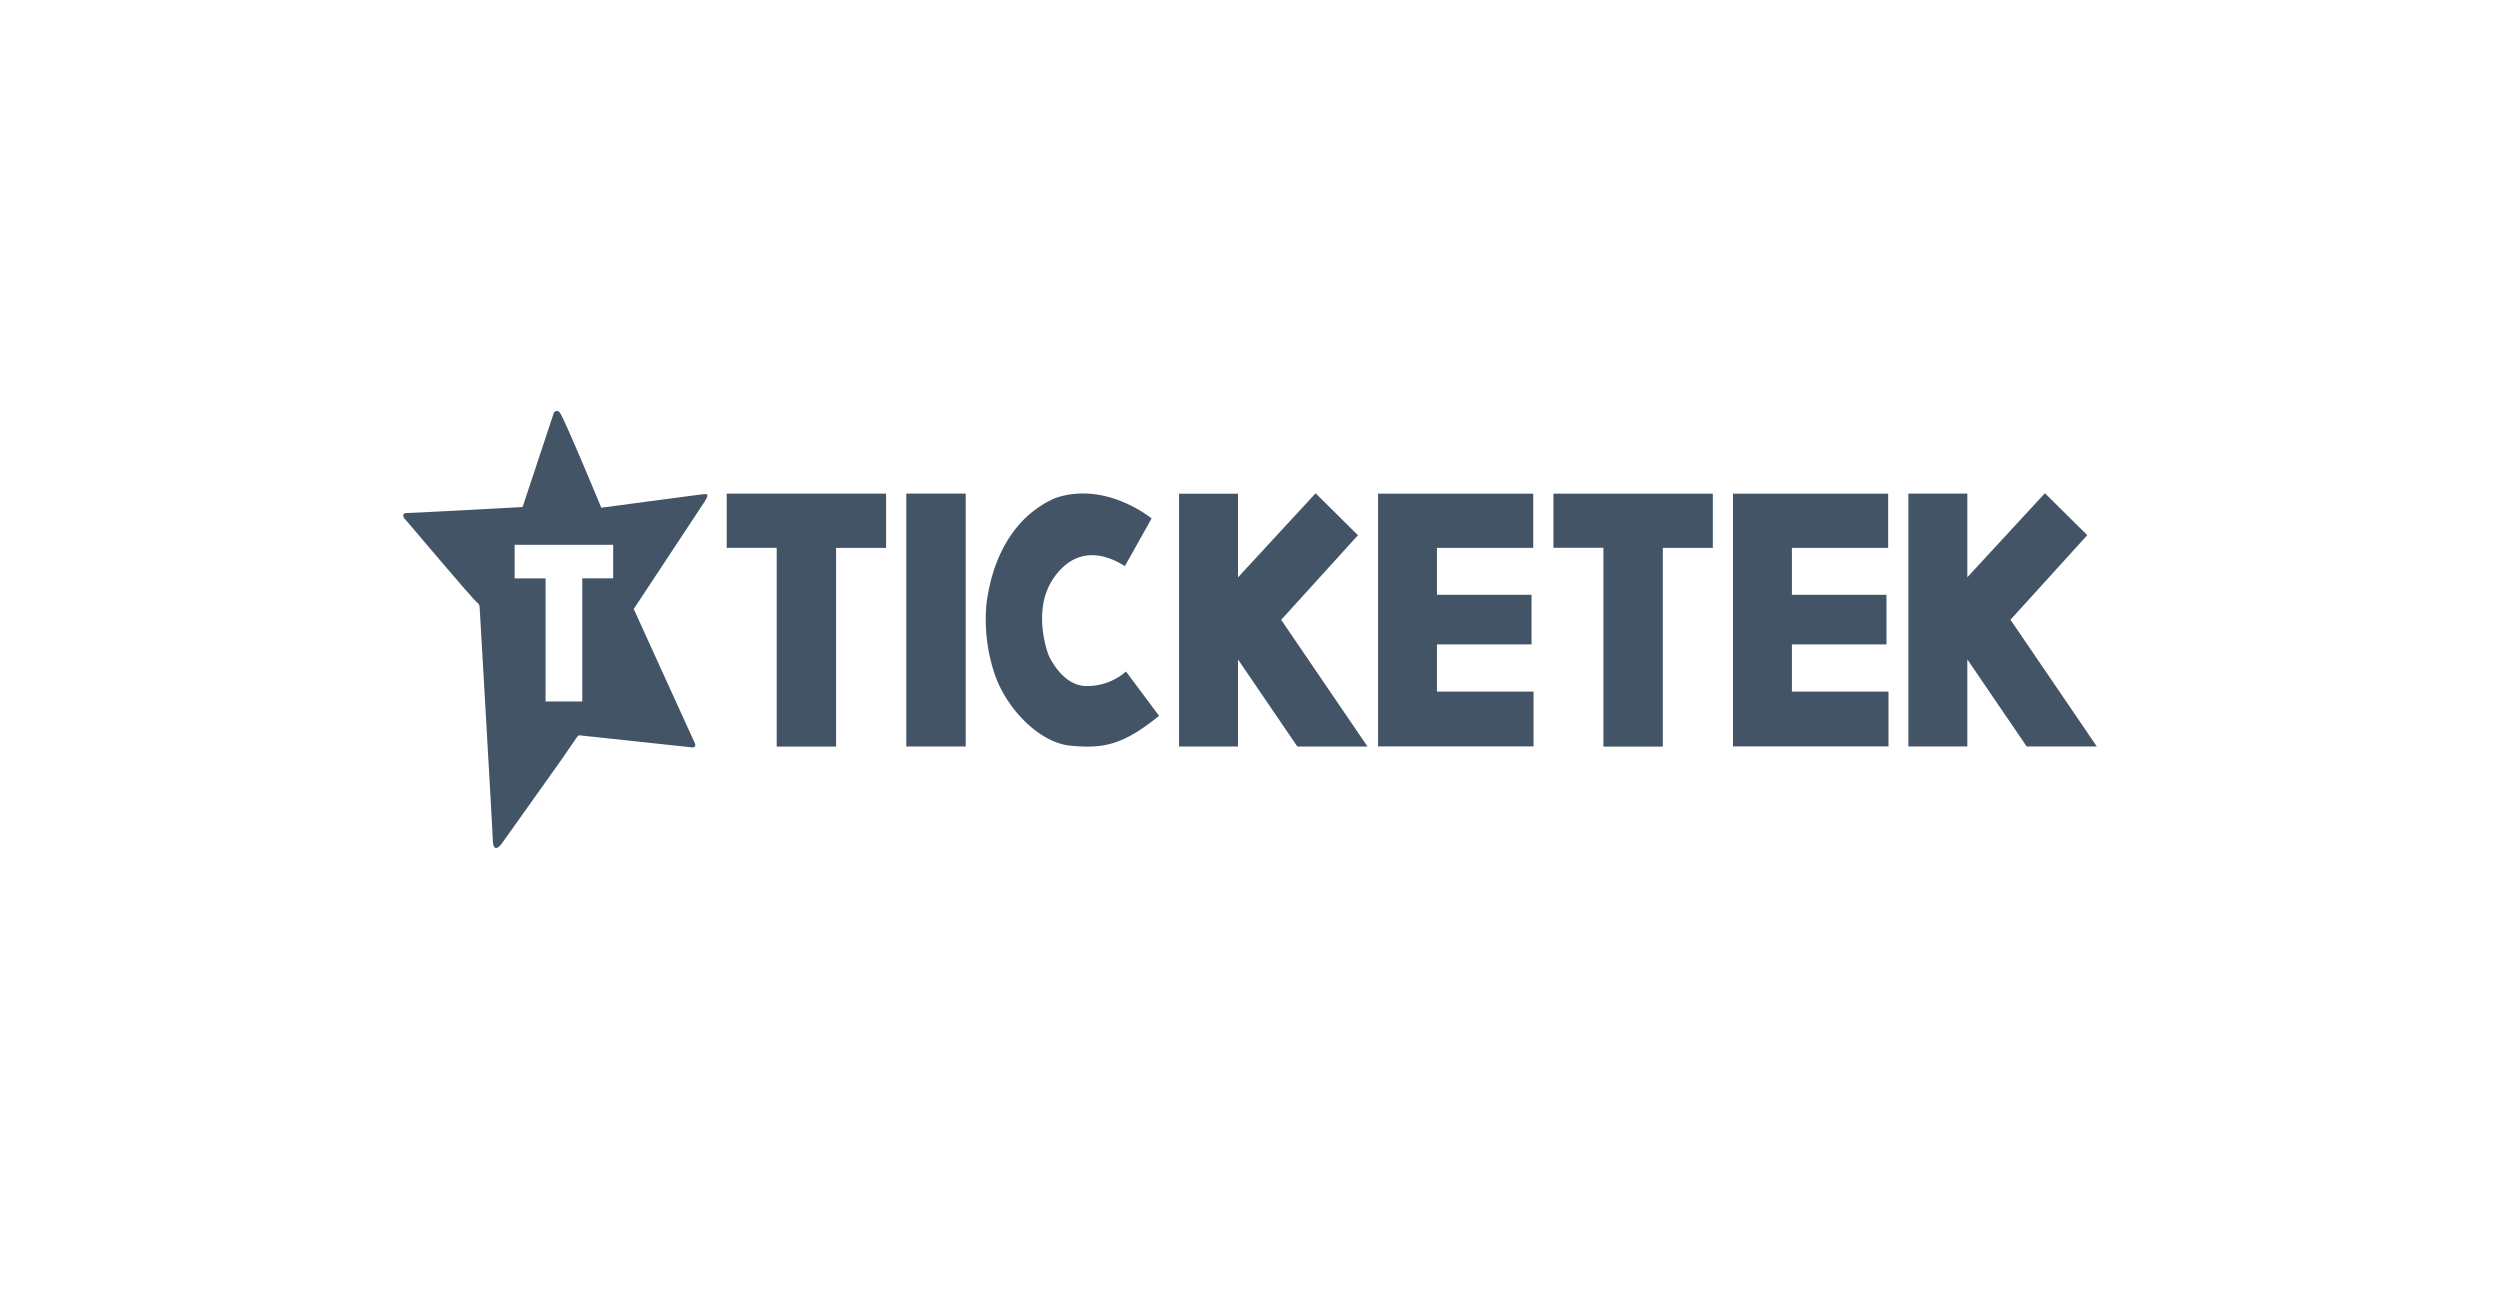 <?xml version="1.0" encoding="UTF-8"?>
<svg xmlns="http://www.w3.org/2000/svg" width="155" height="80" viewBox="0 0 155 80">
  <g id="ticketek_color" data-name="ticketek/color" transform="translate(-1897 -61)">
    <rect id="Rectangle_23" data-name="Rectangle 23" width="155" height="80" transform="translate(1897 61)" fill="#e9e9e9" opacity="0"></rect>
    <g id="ticketek" transform="translate(2869.593 331.008)">
      <g id="Group_98" data-name="Group 98" transform="translate(-947.592 -244.531)">
        <path id="Path_146" data-name="Path 146" d="M371.867,92.5v3.363h-3.1v12.319h-3.683V95.859h-3.1V92.5Z" transform="translate(-341.93 -87.371)" fill="#425466"></path>
        <path id="Path_147" data-name="Path 147" d="M1297.007,92.5v3.363h-3.1v12.319h-3.683V95.859h-3.1V92.5Z" transform="translate(-1215.813 -87.371)" fill="#425466"></path>
        <path id="Path_148" data-name="Path 148" d="M1100.6,104.838v3.4h-9.639V92.566h9.62v3.361h-5.969v2.91h5.864v3.077h-5.864v2.924Z" transform="translate(-1030.522 -87.437)" fill="#425466"></path>
        <path id="Path_149" data-name="Path 149" d="M1497.715,104.838v3.4h-9.64V92.566h9.62v3.361h-5.968v2.91h5.864v3.077h-5.864v2.924Z" transform="translate(-1405.63 -87.437)" fill="#425466"></path>
        <path id="Path_150" data-name="Path 150" d="M660.447,103.418l2.05,2.747c-2.251,1.832-3.473,2.042-5.485,1.852-1.868-.174-3.846-2.144-4.643-4.257a10.6,10.6,0,0,1-.554-4.709c.075-.243.43-4.7,4.235-6.382,3.137-1.093,5.984,1.258,5.984,1.258l-1.656,2.957c-1.768-1.12-3.363-.855-4.469.819-1.318,2.012-.265,4.686-.265,4.686s.811,1.929,2.356,1.929A3.653,3.653,0,0,0,660.447,103.418Z" transform="translate(-615.637 -87.261)" fill="#425466"></path>
        <rect id="Rectangle_19" data-name="Rectangle 19" width="3.683" height="15.681" transform="translate(31.19 5.125)" fill="#425466"></rect>
        <path id="Path_151" data-name="Path 151" d="M874.526,100.04l5.352,7.857-4.348,0-3.681-5.4v5.4h-3.655V92.221h3.655v5.187l4.811-5.212,2.625,2.6Z" transform="translate(-820.094 -87.088)" fill="#425466"></path>
        <path id="Path_152" data-name="Path 152" d="M18.471,5.18c-.029,0-6.192.82-6.192.82S9.93.329,9.7.095a.21.21,0,0,0-.369.041L7.4,5.959S.67,6.327.263,6.328.022,6.605.1,6.7c.048.038,4.251,5.022,4.47,5.168a.387.387,0,0,1,.166.287s.8,13.813.82,14.516c.055.886.575.123.575.123l3.683-5.179s.938-1.366.949-1.379c.082-.123.166-.123.166-.123l6.889.738s.424.094.246-.287c-1.015-2.216-3.773-8.284-3.773-8.284l4.387-6.645C19,5.115,18.87,5.129,18.471,5.18Zm-5.454,5.2H11.1v7.635H8.824V10.382H6.907V8.3h6.11Z" transform="translate(0 0)" fill="#425466"></path>
        <path id="Path_153" data-name="Path 153" d="M1690.637,99.95l5.352,7.857-4.348,0-3.68-5.4v5.4h-3.655V92.131h3.655v5.187l4.811-5.212,2.625,2.6Z" transform="translate(-1590.988 -87.003)" fill="#425466"></path>
      </g>
    </g>
  </g>
</svg>
